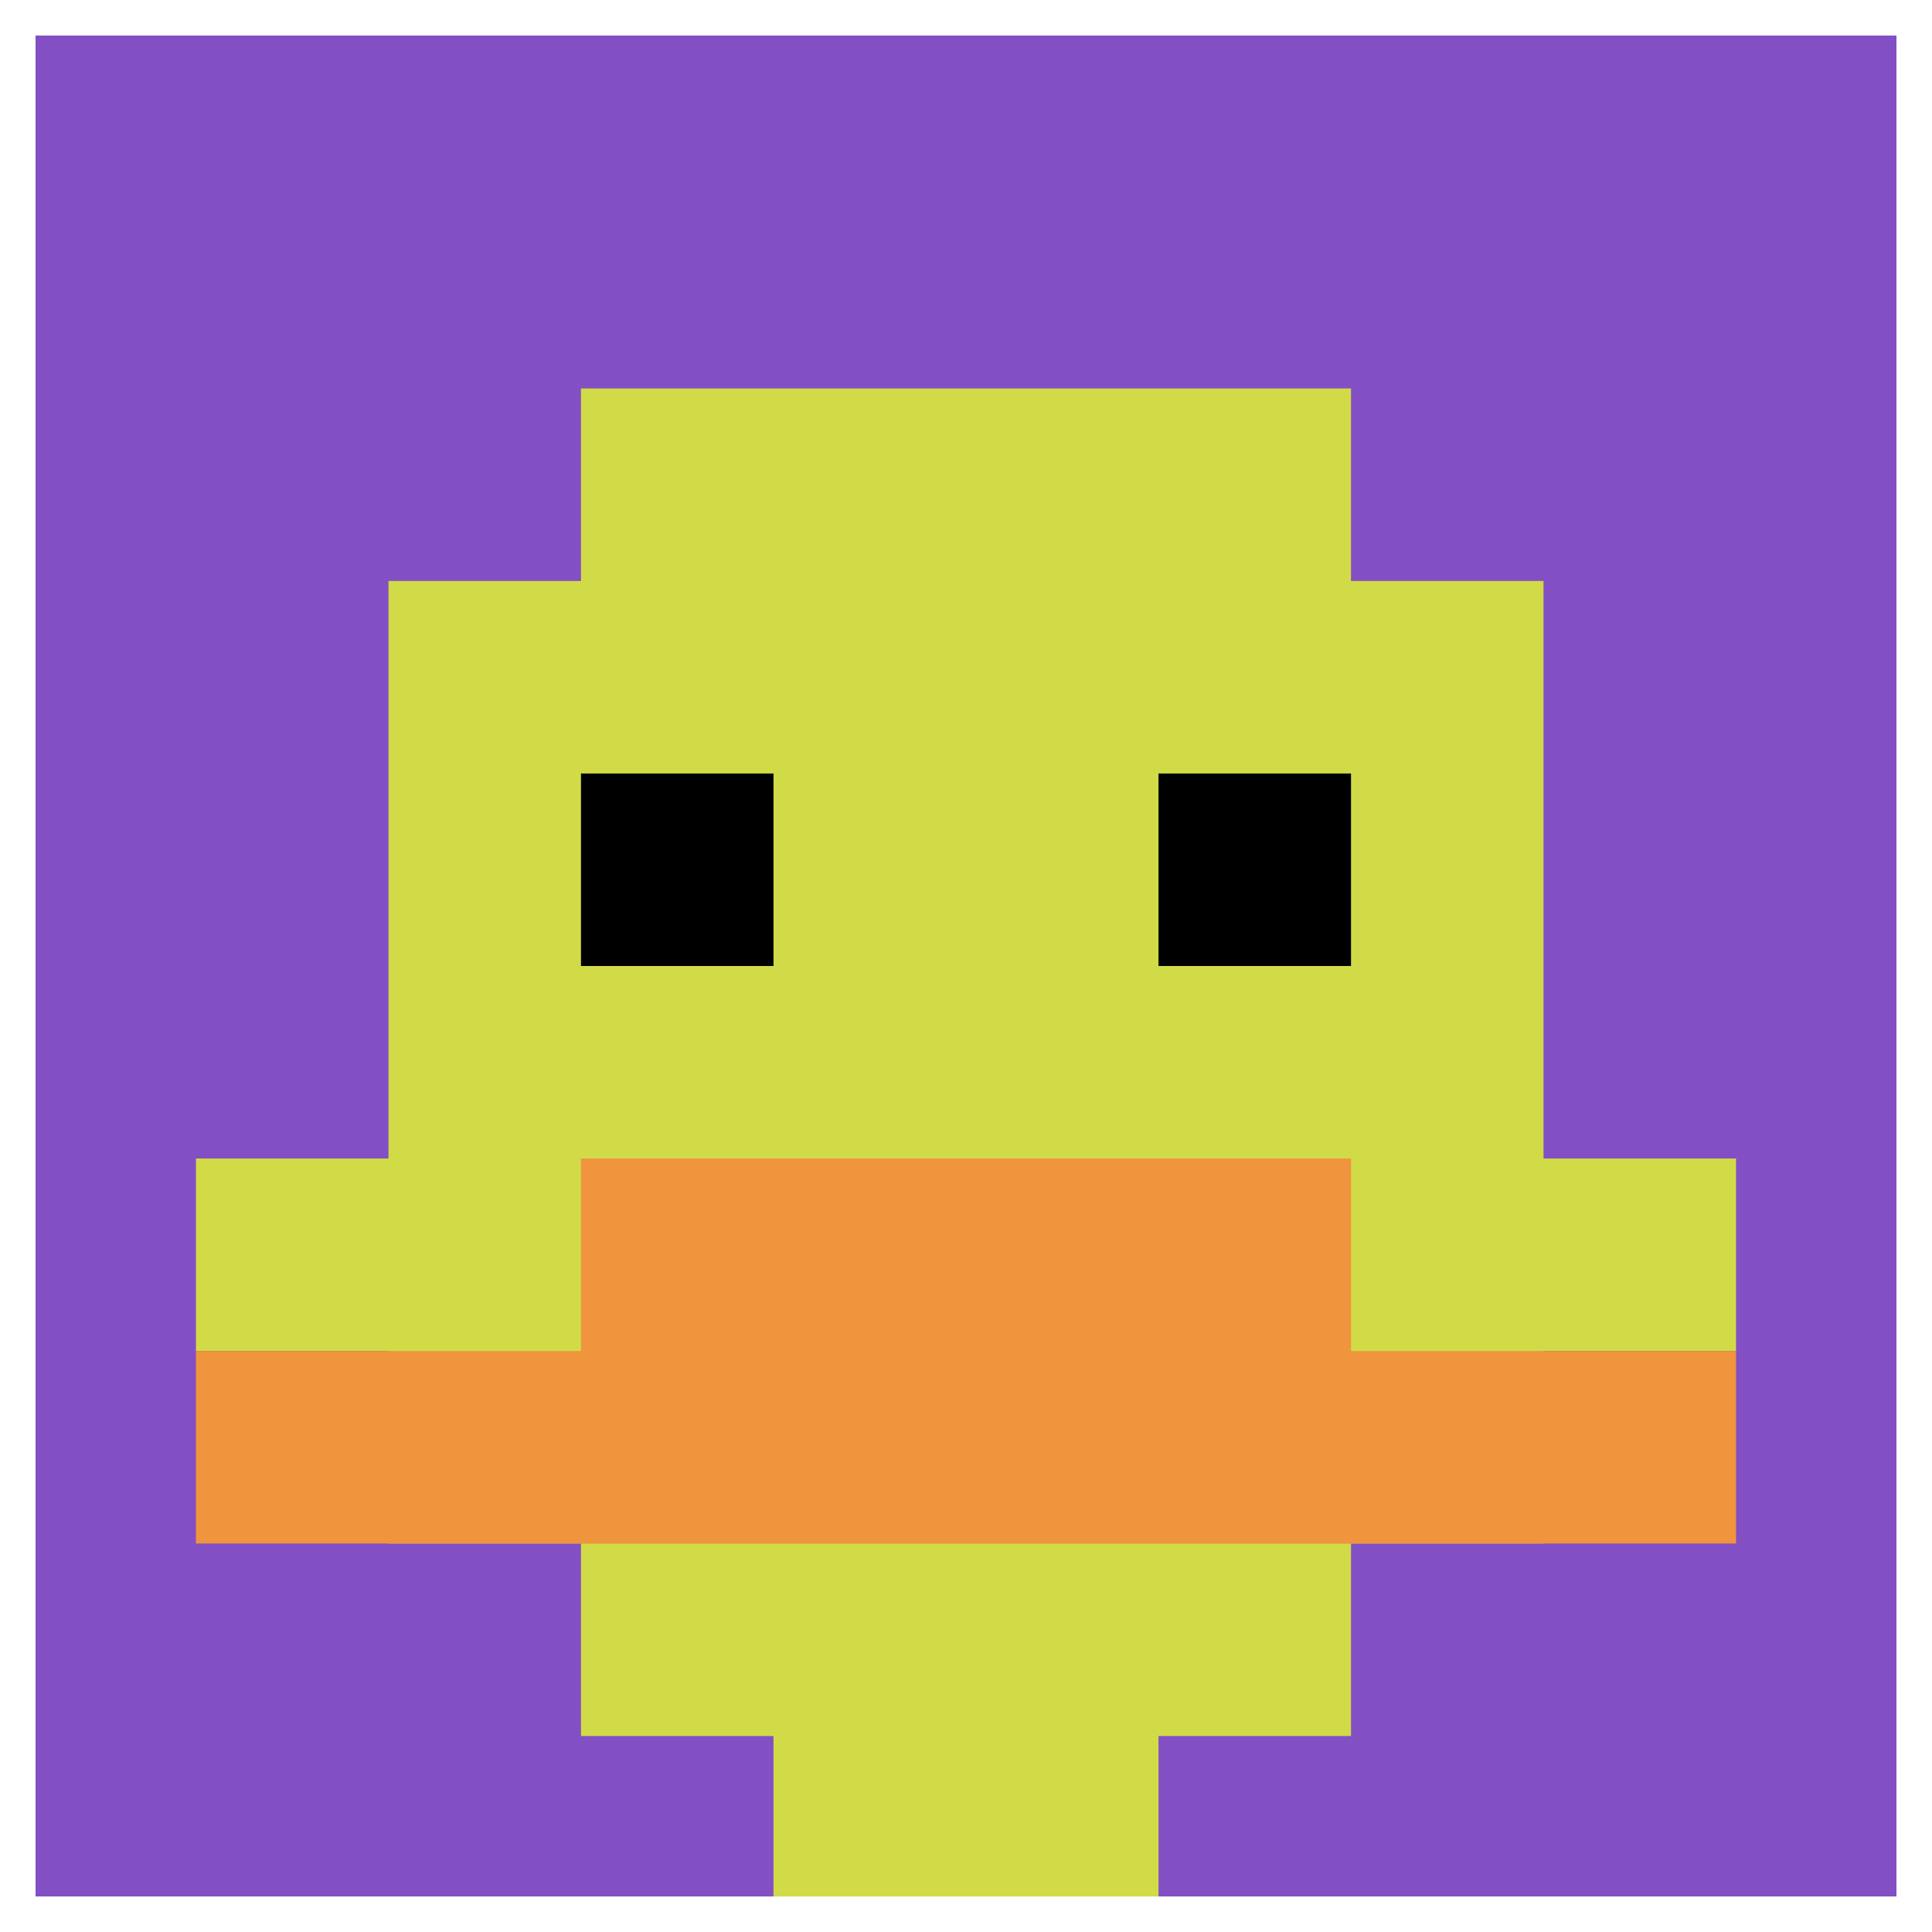 <svg xmlns="http://www.w3.org/2000/svg" version="1.1" width="559" height="559"><title>'goose-pfp-880263' by Dmitri Cherniak</title><desc>seed=880263
backgroundColor=#ffffff
padding=72
innerPadding=1
timeout=400
dimension=1
border=true
Save=function(){return n.handleSave()}
frame=111

Rendered at Sun Sep 15 2024 17:32:22 GMT+0300 (Москва, стандартное время)
Generated in &lt;1ms
</desc><defs></defs><rect width="100%" height="100%" fill="#ffffff"></rect><g><g id="0-0"><rect x="1" y="1" height="557" width="557" fill="#834FC4"></rect><g><rect id="1-1-3-2-4-7" x="168.1" y="112.4" width="222.8" height="389.9" fill="#D1DB47"></rect><rect id="1-1-2-3-6-5" x="112.4" y="168.1" width="334.2" height="278.5" fill="#D1DB47"></rect><rect id="1-1-4-8-2-2" x="223.8" y="446.6" width="111.4" height="111.4" fill="#D1DB47"></rect><rect id="1-1-1-6-8-1" x="56.7" y="335.2" width="445.6" height="55.7" fill="#D1DB47"></rect><rect id="1-1-1-7-8-1" x="56.7" y="390.9" width="445.6" height="55.7" fill="#F0943E"></rect><rect id="1-1-3-6-4-2" x="168.1" y="335.2" width="222.8" height="111.4" fill="#F0943E"></rect><rect id="1-1-3-4-1-1" x="168.1" y="223.8" width="55.7" height="55.7" fill="#000000"></rect><rect id="1-1-6-4-1-1" x="335.2" y="223.8" width="55.7" height="55.7" fill="#000000"></rect></g><rect x="1" y="1" stroke="white" stroke-width="18.567" height="557" width="557" fill="none"></rect></g></g></svg>